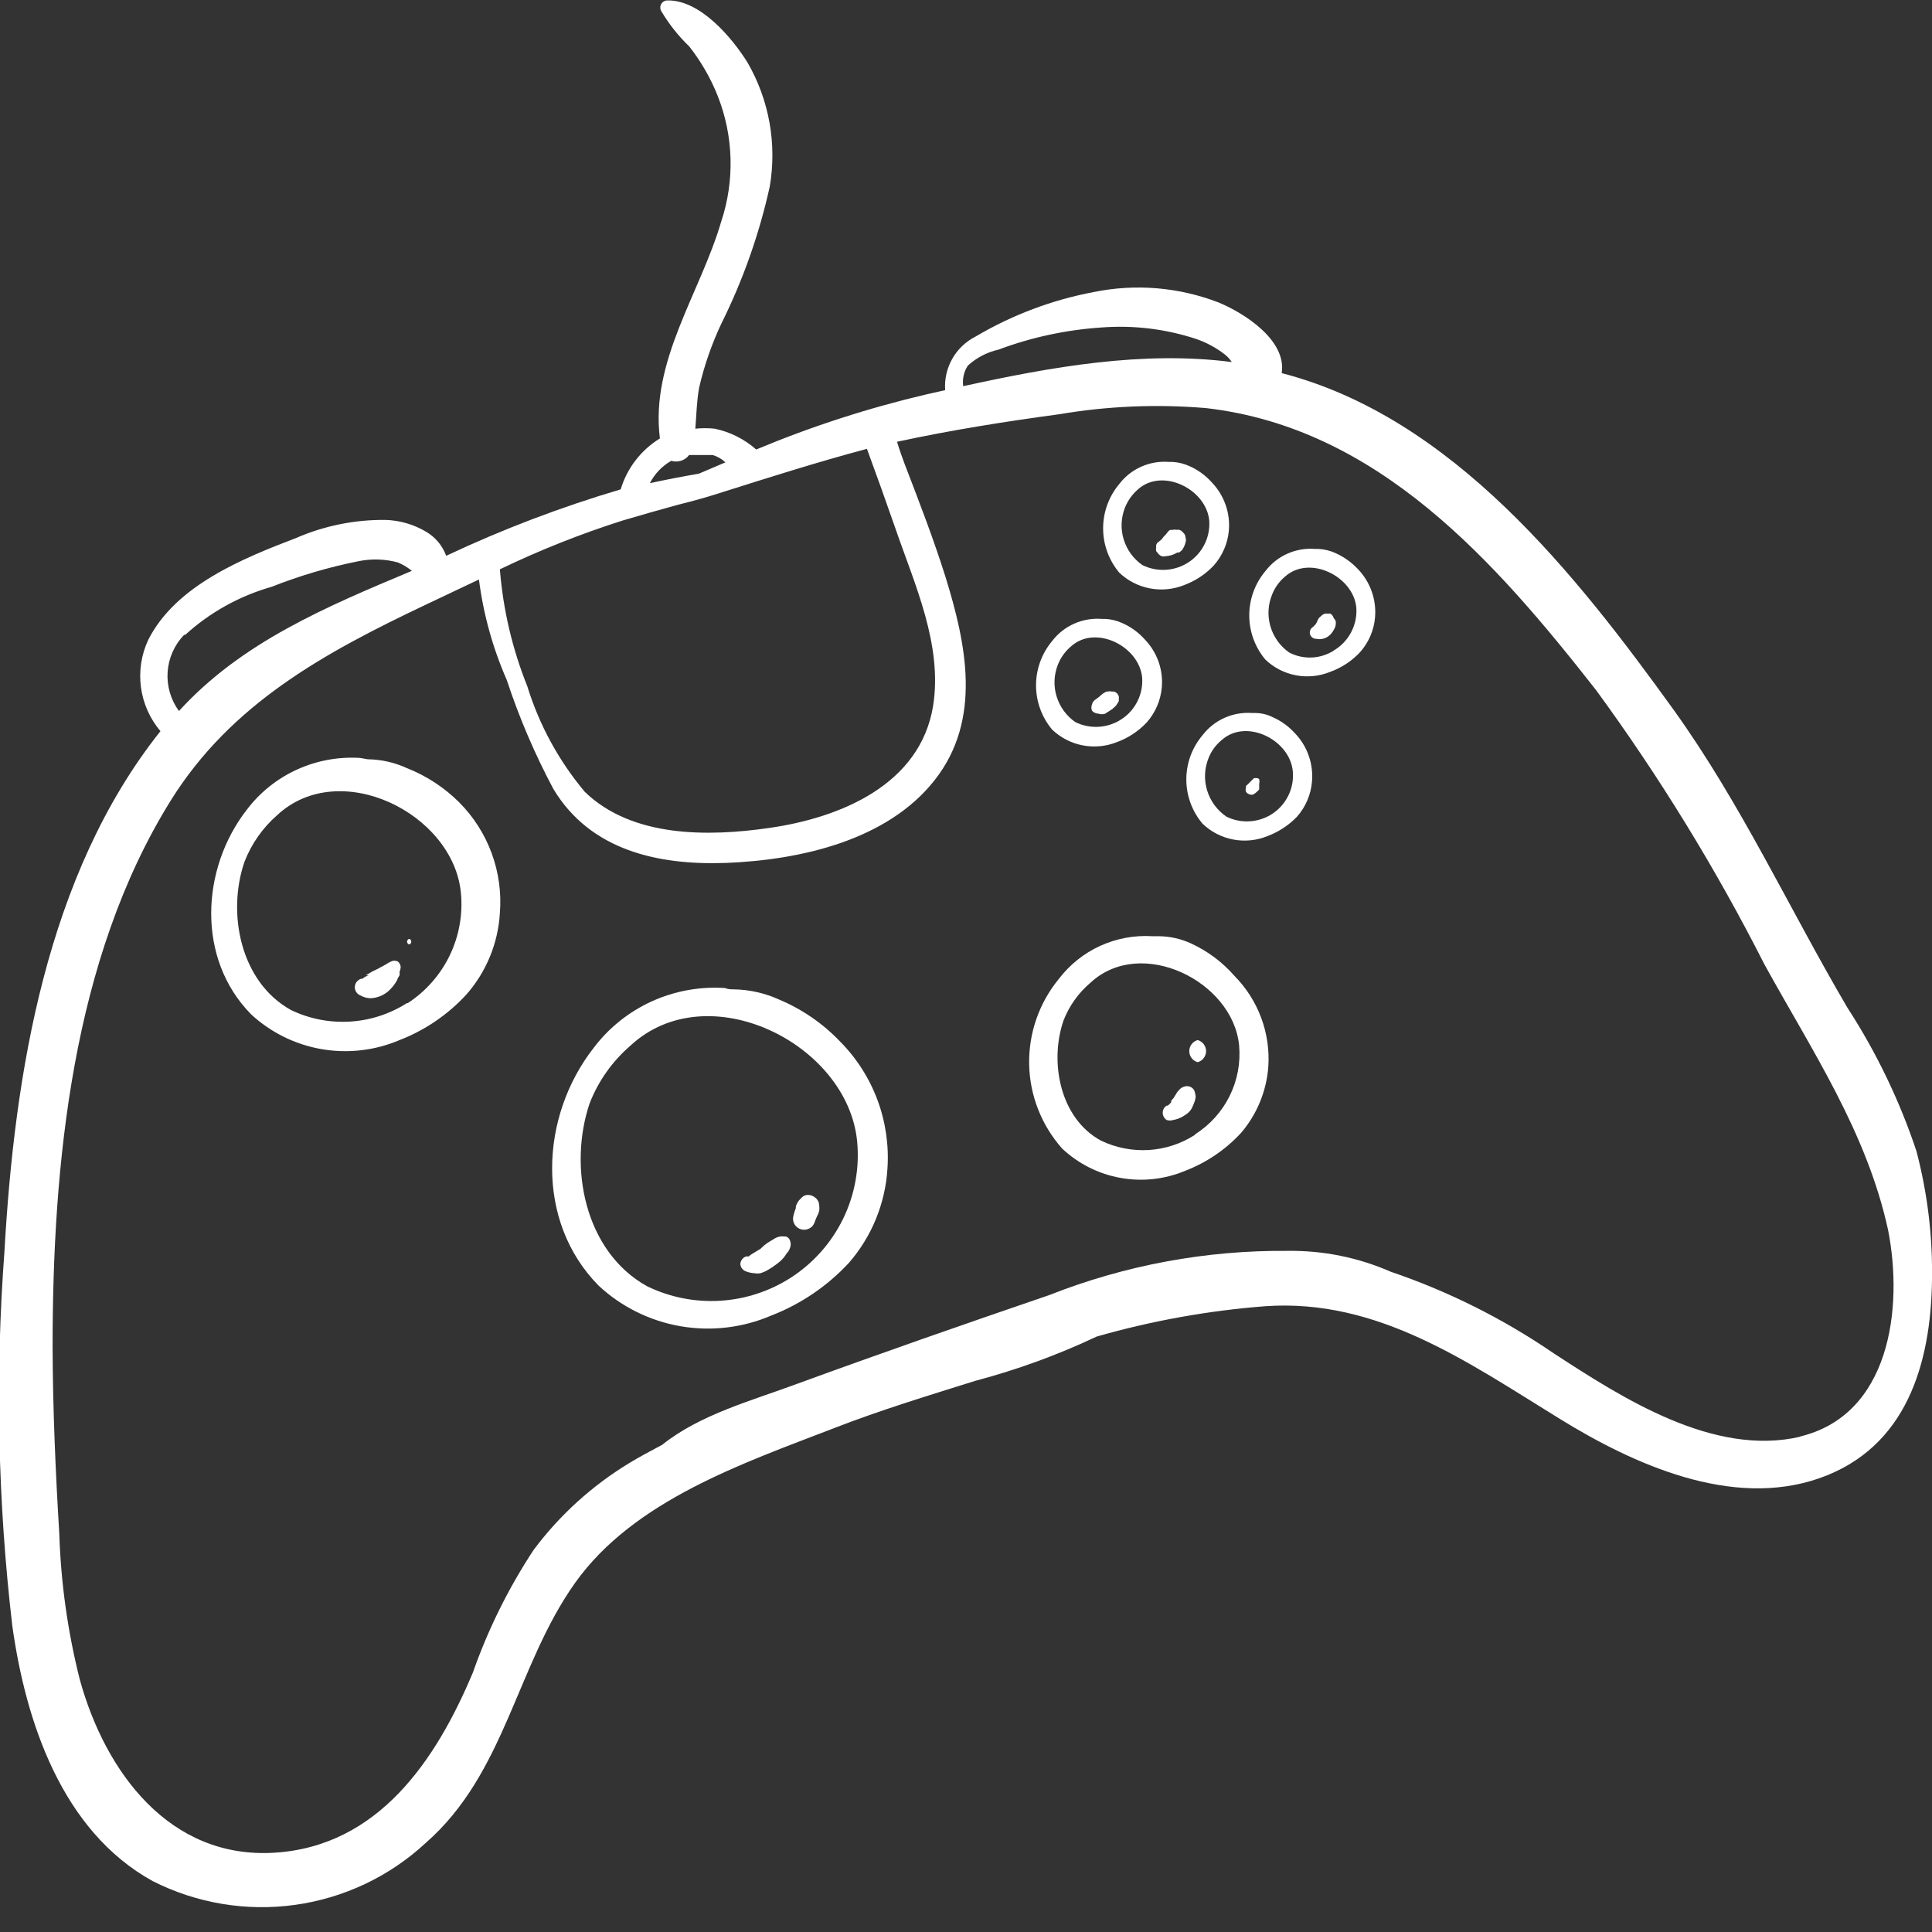 <svg width="80" height="80" viewBox="0 0 80 80" fill="none" xmlns="http://www.w3.org/2000/svg">
<rect x="0" y="0" width="80" height="80" fill="#333333" stroke="none"/>
<g clip-path="url(#clip0_4_4678)">
<path d="M79.354 47.66C78.656 45.568 77.694 43.572 76.493 41.719C74.085 37.62 72.091 33.274 69.304 29.396C65.253 23.775 60.141 17.274 53.072 15.45C53.284 14.084 51.522 12.965 50.46 12.525C48.812 11.889 47.015 11.739 45.283 12.094C43.564 12.419 41.915 13.04 40.411 13.928C40.001 14.133 39.661 14.454 39.435 14.85C39.208 15.247 39.105 15.701 39.137 16.156L38.362 16.33C35.952 16.895 33.594 17.659 31.312 18.613C30.825 18.182 30.233 17.885 29.595 17.751C29.328 17.724 29.059 17.724 28.792 17.751C28.838 17.183 28.848 16.614 28.949 16.055C29.16 15.138 29.469 14.247 29.872 13.396C30.768 11.592 31.441 9.686 31.875 7.72C32.175 5.954 31.849 4.139 30.952 2.586C30.306 1.55 28.986 -0.009 27.639 0.018C27.587 0.018 27.535 0.031 27.49 0.057C27.445 0.082 27.407 0.119 27.381 0.164C27.355 0.209 27.341 0.259 27.341 0.311C27.341 0.363 27.354 0.414 27.38 0.459C27.7 0.997 28.091 1.491 28.543 1.926C29.029 2.546 29.423 3.231 29.715 3.961C30.377 5.629 30.429 7.476 29.863 9.178C28.995 12.14 26.919 14.955 27.325 18.155C26.542 18.636 25.964 19.387 25.701 20.264C23.225 20.996 20.81 21.916 18.475 23.014C18.325 22.6 18.034 22.25 17.654 22.024C17.143 21.717 16.561 21.547 15.965 21.529C14.695 21.515 13.438 21.768 12.274 22.272C10.05 23.124 7.272 24.243 6.137 26.498C5.851 27.111 5.747 27.792 5.837 28.461C5.927 29.13 6.207 29.76 6.644 30.276C1.919 36.208 0.6 44.47 0.185 51.805C-0.202 56.972 -0.094 62.163 0.508 67.31C1.061 71.289 2.565 75.819 6.321 77.891C8.14 78.814 10.202 79.158 12.224 78.876C14.247 78.593 16.133 77.699 17.626 76.314C20.93 73.425 21.373 68.978 23.809 65.549C26.245 62.12 30.776 60.589 34.551 59.131C36.461 58.388 38.427 57.792 40.383 57.178C42.112 56.721 43.796 56.107 45.412 55.344C47.689 54.691 50.026 54.27 52.389 54.088C57.068 53.758 60.805 56.426 64.579 58.746C67.634 60.635 71.704 62.478 75.331 61.212C78.957 59.947 79.945 56.454 80 53.033C80.033 51.222 79.816 49.414 79.354 47.66ZM40.078 15.138C40.434 14.812 40.87 14.584 41.343 14.478C42.708 13.967 44.141 13.659 45.597 13.561C46.929 13.457 48.269 13.619 49.537 14.038C49.96 14.184 50.356 14.398 50.709 14.671C50.825 14.761 50.925 14.869 51.005 14.991C47.313 14.515 43.521 15.193 39.885 15.991C39.842 15.693 39.911 15.389 40.078 15.138ZM27.796 19.081C27.928 19.122 28.071 19.12 28.203 19.078C28.335 19.035 28.451 18.953 28.534 18.842C28.635 18.842 28.746 18.842 28.866 18.842H29.512C29.709 18.901 29.889 19.004 30.038 19.145L28.94 19.613C28.257 19.732 27.583 19.86 26.91 20.007C27.108 19.619 27.416 19.297 27.796 19.081ZM25.775 21.556C26.55 21.327 27.316 21.107 28.091 20.896C28.654 20.759 29.217 20.603 29.789 20.419C31.819 19.778 33.831 19.136 35.898 18.586C36.304 19.686 36.692 20.777 37.079 21.887C37.873 24.197 39.036 26.7 38.639 29.222C38.113 32.486 34.809 33.861 31.856 34.283C29.328 34.65 26.171 34.686 24.215 32.788C23.136 31.502 22.327 30.015 21.834 28.415C21.213 26.867 20.83 25.235 20.699 23.574C22.341 22.783 24.037 22.109 25.775 21.556ZM7.669 26.288C8.691 25.357 9.917 24.676 11.249 24.298C12.42 23.835 13.631 23.479 14.867 23.234C15.399 23.129 15.949 23.147 16.473 23.289C16.683 23.375 16.879 23.493 17.054 23.638C13.538 25.114 10.013 26.581 7.41 29.442C7.068 28.974 6.902 28.403 6.941 27.826C6.98 27.25 7.221 26.705 7.623 26.288H7.669ZM74.555 59.489C70.956 60.332 67.173 57.884 64.34 56.041C62.254 54.611 59.981 53.473 57.584 52.658C56.242 52.07 54.788 51.776 53.321 51.796C49.938 51.766 46.582 52.389 43.438 53.63C39.949 54.822 36.479 56.032 33.019 57.297C31.173 57.985 28.995 58.562 27.417 59.828C26.956 60.075 26.494 60.314 26.061 60.58C24.517 61.516 23.169 62.739 22.093 64.183C21.052 65.766 20.209 67.468 19.582 69.254C18.069 72.857 15.688 76.451 11.36 76.717C7.032 76.983 4.365 73.398 3.304 69.547C2.804 67.569 2.52 65.543 2.455 63.505C2.298 60.928 2.187 58.361 2.178 55.784C2.178 48.238 2.981 39.729 7.06 33.164C9.56 29.139 13.436 27.03 17.626 25.041L19.832 23.995C20.015 25.43 20.403 26.832 20.985 28.158C21.497 29.714 22.143 31.223 22.914 32.669C24.446 35.218 27.251 35.833 30.066 35.732C33.111 35.612 36.729 34.815 38.703 32.302C40.678 29.79 40.005 26.654 39.156 23.904C38.657 22.317 38.057 20.768 37.458 19.209C37.356 18.934 37.245 18.631 37.144 18.292C39.359 17.815 41.601 17.458 43.844 17.155C45.855 16.813 47.901 16.727 49.934 16.898C57.077 17.715 61.931 23.271 66.093 28.58C68.719 32.171 71.049 35.967 73.06 39.931C75.044 43.534 77.296 46.872 78.182 50.934C78.819 54.17 78.265 58.608 74.509 59.489H74.555Z" fill="white"/>
<path d="M16.851 31.807C16.341 31.572 15.788 31.447 15.227 31.44L14.913 31.385C14.014 31.328 13.116 31.493 12.298 31.866C11.479 32.239 10.767 32.808 10.225 33.522C8.315 35.97 8.13 39.702 10.4 42.003C11.211 42.753 12.223 43.253 13.314 43.442C14.405 43.631 15.528 43.501 16.546 43.067C17.603 42.657 18.55 42.011 19.315 41.178C20.14 40.237 20.627 39.05 20.699 37.804C20.766 36.964 20.649 36.12 20.358 35.328C20.067 34.537 19.607 33.818 19.01 33.219C18.395 32.607 17.66 32.127 16.851 31.807ZM16.851 41.535C16.141 41.989 15.326 42.253 14.484 42.302C13.642 42.352 12.802 42.186 12.043 41.82C9.948 40.655 9.394 37.804 10.123 35.686C10.411 34.941 10.877 34.277 11.48 33.751C14.064 31.349 18.761 33.678 19.084 36.96C19.172 37.849 19.014 38.745 18.627 39.552C18.24 40.358 17.638 41.044 16.888 41.535H16.851Z" fill="white"/>
<path d="M32.28 41.398C31.687 41.125 31.043 40.978 30.389 40.967C30.269 40.967 30.149 40.967 30.02 40.912C28.978 40.843 27.935 41.033 26.986 41.465C26.037 41.898 25.211 42.558 24.584 43.388C22.36 46.23 22.148 50.558 24.787 53.235C25.728 54.112 26.906 54.696 28.177 54.916C29.448 55.136 30.755 54.982 31.939 54.473C33.167 53.997 34.269 53.247 35.16 52.282C36.102 51.193 36.659 49.827 36.747 48.394C36.813 47.427 36.672 46.457 36.334 45.548C35.995 44.639 35.466 43.812 34.781 43.122C34.075 42.383 33.224 41.796 32.28 41.398ZM32.733 52.914C31.857 53.474 30.851 53.801 29.812 53.862C28.772 53.923 27.735 53.717 26.799 53.263C24.206 51.832 23.523 48.312 24.418 45.68C24.777 44.761 25.357 43.942 26.107 43.296C29.3 40.334 35.095 43.204 35.492 47.257C35.598 48.361 35.396 49.472 34.91 50.47C34.423 51.467 33.67 52.313 32.733 52.914Z" fill="white"/>
<path d="M49.325 39.069C48.903 38.873 48.444 38.77 47.978 38.767H47.719C46.977 38.72 46.234 38.858 45.557 39.166C44.881 39.475 44.292 39.946 43.843 40.536C43.025 41.533 42.59 42.787 42.615 44.073C42.64 45.36 43.125 46.595 43.982 47.56C44.651 48.189 45.489 48.611 46.396 48.774C47.302 48.937 48.237 48.834 49.085 48.477C49.961 48.138 50.747 47.605 51.383 46.918C52.047 46.145 52.444 45.181 52.518 44.167C52.564 43.478 52.463 42.786 52.221 42.139C51.979 41.491 51.602 40.901 51.115 40.408C50.62 39.842 50.01 39.385 49.325 39.069ZM49.482 46.991C48.908 47.361 48.249 47.577 47.566 47.619C46.884 47.66 46.203 47.526 45.588 47.23C43.89 46.313 43.447 43.975 44.037 42.26C44.272 41.653 44.656 41.114 45.154 40.692C47.249 38.748 51.051 40.628 51.309 43.287C51.374 44.009 51.238 44.734 50.916 45.384C50.593 46.034 50.097 46.584 49.482 46.973V46.991Z" fill="white"/>
<path d="M52.703 29.698C52.482 29.587 52.239 29.527 51.992 29.524H51.854C51.461 29.494 51.067 29.563 50.707 29.723C50.348 29.883 50.035 30.13 49.796 30.441C49.361 30.955 49.123 31.604 49.123 32.275C49.123 32.946 49.361 33.595 49.796 34.109C50.145 34.444 50.585 34.671 51.062 34.762C51.538 34.853 52.032 34.805 52.481 34.622C52.946 34.448 53.365 34.172 53.709 33.815C54.067 33.408 54.284 32.897 54.327 32.357C54.358 31.993 54.31 31.627 54.188 31.282C54.066 30.937 53.871 30.622 53.616 30.358C53.362 30.077 53.051 29.852 52.703 29.698ZM52.629 33.733C52.353 33.9 52.039 33.996 51.717 34.01C51.394 34.025 51.073 33.958 50.783 33.815C50.4 33.554 50.118 33.171 49.984 32.729C49.849 32.288 49.871 31.813 50.045 31.385C50.16 31.096 50.347 30.84 50.589 30.643C51.614 29.726 53.422 30.643 53.533 31.945C53.564 32.297 53.496 32.65 53.336 32.966C53.176 33.282 52.931 33.547 52.629 33.733Z" fill="white"/>
<path d="M46.261 30.725C46.724 30.553 47.141 30.277 47.48 29.918C47.839 29.515 48.059 29.007 48.107 28.47C48.14 28.105 48.093 27.738 47.971 27.393C47.848 27.049 47.652 26.734 47.397 26.471C47.14 26.185 46.826 25.957 46.474 25.802C46.25 25.699 46.009 25.64 45.763 25.627H45.625C45.232 25.597 44.837 25.665 44.478 25.825C44.118 25.985 43.805 26.232 43.567 26.544C43.136 27.059 42.9 27.708 42.9 28.378C42.9 29.048 43.136 29.697 43.567 30.212C43.918 30.547 44.359 30.774 44.837 30.865C45.316 30.956 45.81 30.907 46.261 30.725ZM43.807 27.516C43.923 27.225 44.11 26.967 44.351 26.764C45.366 25.847 47.184 26.764 47.295 28.066C47.317 28.401 47.25 28.735 47.101 29.036C46.952 29.336 46.725 29.593 46.444 29.778C46.164 29.964 45.839 30.073 45.502 30.095C45.165 30.116 44.829 30.049 44.526 29.9C44.154 29.641 43.881 29.265 43.75 28.832C43.619 28.4 43.639 27.936 43.807 27.516Z" fill="white"/>
<path d="M55.305 22.904C55.082 22.801 54.84 22.742 54.594 22.73H54.456C54.063 22.698 53.669 22.766 53.309 22.926C52.949 23.087 52.636 23.334 52.398 23.647C51.966 24.161 51.729 24.81 51.729 25.481C51.729 26.151 51.966 26.8 52.398 27.314C52.748 27.648 53.188 27.874 53.665 27.963C54.142 28.053 54.635 28.003 55.084 27.819C55.551 27.649 55.971 27.373 56.311 27.012C56.672 26.609 56.892 26.101 56.938 25.563C56.969 25.199 56.921 24.833 56.799 24.488C56.676 24.143 56.482 23.829 56.228 23.564C55.967 23.286 55.653 23.062 55.305 22.904ZM55.231 26.939C54.958 27.112 54.644 27.211 54.319 27.226C53.995 27.24 53.673 27.17 53.386 27.021C53.011 26.76 52.736 26.38 52.607 25.943C52.478 25.507 52.502 25.04 52.675 24.619C52.788 24.33 52.972 24.075 53.21 23.876C54.234 22.959 56.053 23.876 56.163 25.169C56.187 25.521 56.111 25.874 55.945 26.186C55.779 26.499 55.529 26.759 55.222 26.939H55.231Z" fill="white"/>
<path d="M49.039 24.224C49.502 24.052 49.919 23.776 50.257 23.418C50.619 23.011 50.839 22.5 50.885 21.96C50.915 21.597 50.867 21.232 50.744 20.889C50.622 20.546 50.427 20.233 50.174 19.97C49.918 19.684 49.603 19.456 49.252 19.301C49.028 19.198 48.787 19.139 48.541 19.127H48.403C48.01 19.096 47.615 19.164 47.256 19.324C46.896 19.484 46.583 19.732 46.345 20.043C45.914 20.559 45.678 21.207 45.678 21.877C45.678 22.547 45.914 23.196 46.345 23.711C46.696 24.046 47.137 24.273 47.615 24.364C48.094 24.455 48.588 24.407 49.039 24.224ZM46.584 21.015C46.701 20.726 46.884 20.469 47.12 20.264C48.144 19.347 49.962 20.264 50.073 21.566C50.095 21.9 50.028 22.234 49.879 22.535C49.729 22.836 49.503 23.092 49.222 23.278C48.941 23.464 48.616 23.573 48.28 23.594C47.943 23.616 47.606 23.548 47.304 23.399C46.932 23.14 46.658 22.764 46.528 22.331C46.397 21.899 46.417 21.435 46.584 21.015Z" fill="white"/>
<path d="M52.011 32.22H51.928L51.863 32.284C51.836 32.306 51.812 32.331 51.789 32.357L51.66 32.486L51.595 32.541C51.59 32.565 51.59 32.59 51.595 32.614C51.572 32.67 51.572 32.733 51.595 32.788C51.628 32.837 51.677 32.873 51.734 32.889C51.761 32.903 51.791 32.91 51.822 32.91C51.852 32.91 51.882 32.903 51.909 32.889C51.997 32.835 52.075 32.767 52.14 32.688V32.623C52.144 32.602 52.144 32.58 52.14 32.559C52.14 32.559 52.14 32.486 52.14 32.449C52.155 32.389 52.155 32.326 52.14 32.266C52.124 32.248 52.104 32.234 52.081 32.226C52.059 32.218 52.034 32.216 52.011 32.22Z" fill="white"/>
<path d="M55.194 25.517C55.167 25.472 55.129 25.434 55.084 25.407H54.973C54.926 25.401 54.877 25.405 54.832 25.421C54.787 25.437 54.747 25.464 54.715 25.499L54.65 25.554C54.603 25.599 54.568 25.656 54.548 25.719C54.531 25.761 54.509 25.8 54.484 25.838L54.438 25.893L54.373 25.957C54.322 25.987 54.281 26.033 54.258 26.087C54.235 26.142 54.23 26.202 54.244 26.26C54.26 26.316 54.294 26.364 54.341 26.399C54.387 26.434 54.444 26.453 54.502 26.452C54.591 26.471 54.682 26.471 54.77 26.452C54.889 26.426 54.998 26.366 55.084 26.278C55.147 26.213 55.2 26.139 55.241 26.058C55.308 25.952 55.331 25.824 55.305 25.701C55.241 25.618 55.213 25.572 55.194 25.517Z" fill="white"/>
<path d="M47.922 22.877L47.978 22.95C48.015 22.986 48.059 23.014 48.107 23.032C48.155 23.046 48.206 23.046 48.255 23.032C48.342 23.026 48.429 23.011 48.513 22.987C48.597 22.959 48.678 22.922 48.753 22.877H48.827L48.919 22.803C48.949 22.774 48.974 22.74 48.993 22.702C49.04 22.622 49.074 22.536 49.094 22.446C49.113 22.392 49.113 22.334 49.094 22.281C49.092 22.223 49.076 22.166 49.048 22.116L48.974 22.033C48.938 21.989 48.89 21.958 48.836 21.941C48.8 21.931 48.761 21.931 48.725 21.941C48.671 21.928 48.614 21.928 48.559 21.941H48.458C48.399 21.972 48.35 22.02 48.319 22.079L48.227 22.18C48.191 22.212 48.16 22.249 48.135 22.29C48.106 22.328 48.072 22.362 48.033 22.391L47.95 22.455C47.912 22.485 47.886 22.527 47.876 22.574C47.867 22.607 47.867 22.642 47.876 22.675C47.862 22.723 47.862 22.774 47.876 22.822L47.922 22.877Z" fill="white"/>
<path d="M45.486 29.552C45.576 29.583 45.674 29.583 45.763 29.552L46.059 29.359L46.151 29.276C46.185 29.253 46.214 29.222 46.234 29.185C46.28 29.111 46.28 29.111 46.326 29.038C46.331 28.998 46.331 28.959 46.326 28.919C46.335 28.892 46.335 28.863 46.326 28.836C46.313 28.788 46.288 28.744 46.252 28.708C46.216 28.673 46.172 28.648 46.123 28.635H46.031C45.983 28.621 45.931 28.621 45.883 28.635H45.819L45.699 28.699C45.636 28.743 45.577 28.792 45.523 28.846L45.44 28.91L45.376 28.956C45.337 28.981 45.303 29.012 45.274 29.047C45.246 29.082 45.228 29.123 45.219 29.166C45.201 29.209 45.191 29.254 45.191 29.299C45.191 29.345 45.201 29.39 45.219 29.432C45.253 29.469 45.294 29.498 45.34 29.519C45.386 29.539 45.436 29.55 45.486 29.552Z" fill="white"/>
<path d="M49.021 45.001C48.948 45.021 48.884 45.063 48.836 45.12L48.753 45.212L48.679 45.331L48.587 45.478C48.551 45.511 48.52 45.547 48.495 45.588V45.643C48.453 45.694 48.407 45.739 48.356 45.781H48.31C48.239 45.824 48.186 45.892 48.161 45.971C48.136 46.05 48.139 46.135 48.172 46.212C48.199 46.28 48.248 46.337 48.31 46.377C48.397 46.405 48.491 46.405 48.578 46.377C48.714 46.353 48.845 46.306 48.965 46.239L49.094 46.157C49.145 46.125 49.191 46.088 49.233 46.047C49.277 46.003 49.314 45.954 49.344 45.9C49.381 45.825 49.415 45.749 49.445 45.671C49.479 45.589 49.501 45.502 49.51 45.414C49.503 45.319 49.481 45.227 49.445 45.139C49.403 45.069 49.337 45.017 49.259 44.992C49.181 44.966 49.096 44.97 49.021 45.001Z" fill="white"/>
<path d="M49.593 43.067C49.492 43.095 49.404 43.155 49.341 43.238C49.279 43.321 49.245 43.422 49.245 43.525C49.245 43.629 49.279 43.73 49.341 43.812C49.404 43.895 49.492 43.955 49.593 43.983C49.693 43.955 49.781 43.895 49.844 43.812C49.907 43.73 49.941 43.629 49.941 43.525C49.941 43.422 49.907 43.321 49.844 43.238C49.781 43.155 49.693 43.095 49.593 43.067Z" fill="white"/>
<path d="M32.539 51.2H32.465C32.337 51.182 32.207 51.208 32.096 51.273L31.791 51.456C31.682 51.532 31.58 51.618 31.487 51.713L31.155 51.915C31.1 51.943 31.05 51.98 31.007 52.025H30.942H30.896C30.83 52.048 30.772 52.09 30.729 52.145C30.687 52.201 30.661 52.267 30.656 52.337C30.66 52.407 30.685 52.474 30.728 52.529C30.771 52.585 30.829 52.626 30.896 52.648C31.008 52.691 31.127 52.716 31.247 52.722C31.326 52.736 31.407 52.736 31.487 52.722C31.566 52.697 31.643 52.666 31.718 52.63C31.935 52.512 32.139 52.37 32.327 52.208C32.424 52.117 32.508 52.012 32.576 51.897C32.629 51.843 32.671 51.781 32.699 51.711C32.728 51.642 32.742 51.568 32.742 51.493C32.723 51.374 32.687 51.246 32.539 51.2Z" fill="white"/>
<path d="M33.296 49.513C33.223 49.561 33.158 49.62 33.102 49.687C33.069 49.723 33.041 49.763 33.019 49.806C32.992 49.852 32.97 49.902 32.954 49.953V50.026C32.911 50.13 32.877 50.237 32.853 50.347C32.837 50.405 32.833 50.466 32.841 50.526C32.849 50.586 32.868 50.643 32.899 50.695C32.961 50.8 33.061 50.875 33.178 50.906C33.296 50.937 33.421 50.921 33.526 50.861L33.619 50.796C33.671 50.737 33.711 50.669 33.739 50.595C33.756 50.538 33.778 50.483 33.803 50.429C33.821 50.382 33.843 50.336 33.868 50.292C33.89 50.242 33.909 50.19 33.923 50.136C33.932 50.066 33.932 49.995 33.923 49.925C33.922 49.851 33.903 49.779 33.865 49.714C33.828 49.65 33.775 49.596 33.711 49.559C33.651 49.517 33.582 49.491 33.509 49.483C33.437 49.475 33.363 49.485 33.296 49.513Z" fill="white"/>
<path d="M16.242 39.793C16.134 39.837 16.032 39.893 15.937 39.958C15.845 40.013 15.753 40.05 15.669 40.105L15.402 40.233C15.319 40.288 15.233 40.337 15.143 40.38H15.273C15.176 40.414 15.085 40.464 15.005 40.527C14.99 40.531 14.974 40.531 14.959 40.527C14.811 40.591 14.959 40.527 14.959 40.527C14.889 40.547 14.828 40.587 14.781 40.641C14.734 40.696 14.704 40.763 14.695 40.834C14.686 40.906 14.699 40.978 14.731 41.042C14.763 41.107 14.813 41.16 14.876 41.196C14.958 41.242 15.044 41.279 15.134 41.306C15.273 41.343 15.42 41.343 15.559 41.306C15.775 41.256 15.973 41.149 16.131 40.995C16.262 40.869 16.371 40.724 16.454 40.564C16.454 40.509 16.518 40.444 16.546 40.38V40.288V40.233C16.57 40.178 16.586 40.119 16.592 40.059C16.592 40.012 16.581 39.965 16.56 39.922C16.54 39.879 16.51 39.842 16.472 39.812C16.4 39.78 16.319 39.773 16.242 39.793Z" fill="white"/>
<path d="M16.943 38.877C16.918 38.884 16.896 38.899 16.88 38.92C16.865 38.94 16.856 38.966 16.856 38.992C16.856 39.018 16.865 39.043 16.88 39.064C16.896 39.085 16.918 39.1 16.943 39.107C16.968 39.1 16.99 39.085 17.006 39.064C17.022 39.043 17.03 39.018 17.03 38.992C17.03 38.966 17.022 38.94 17.006 38.92C16.99 38.899 16.968 38.884 16.943 38.877Z" fill="white"/>
</g>
<defs>
<clipPath id="clip0_4_4678">
<rect width="80" height="79" fill="white"/>
</clipPath>
</defs>
</svg>
